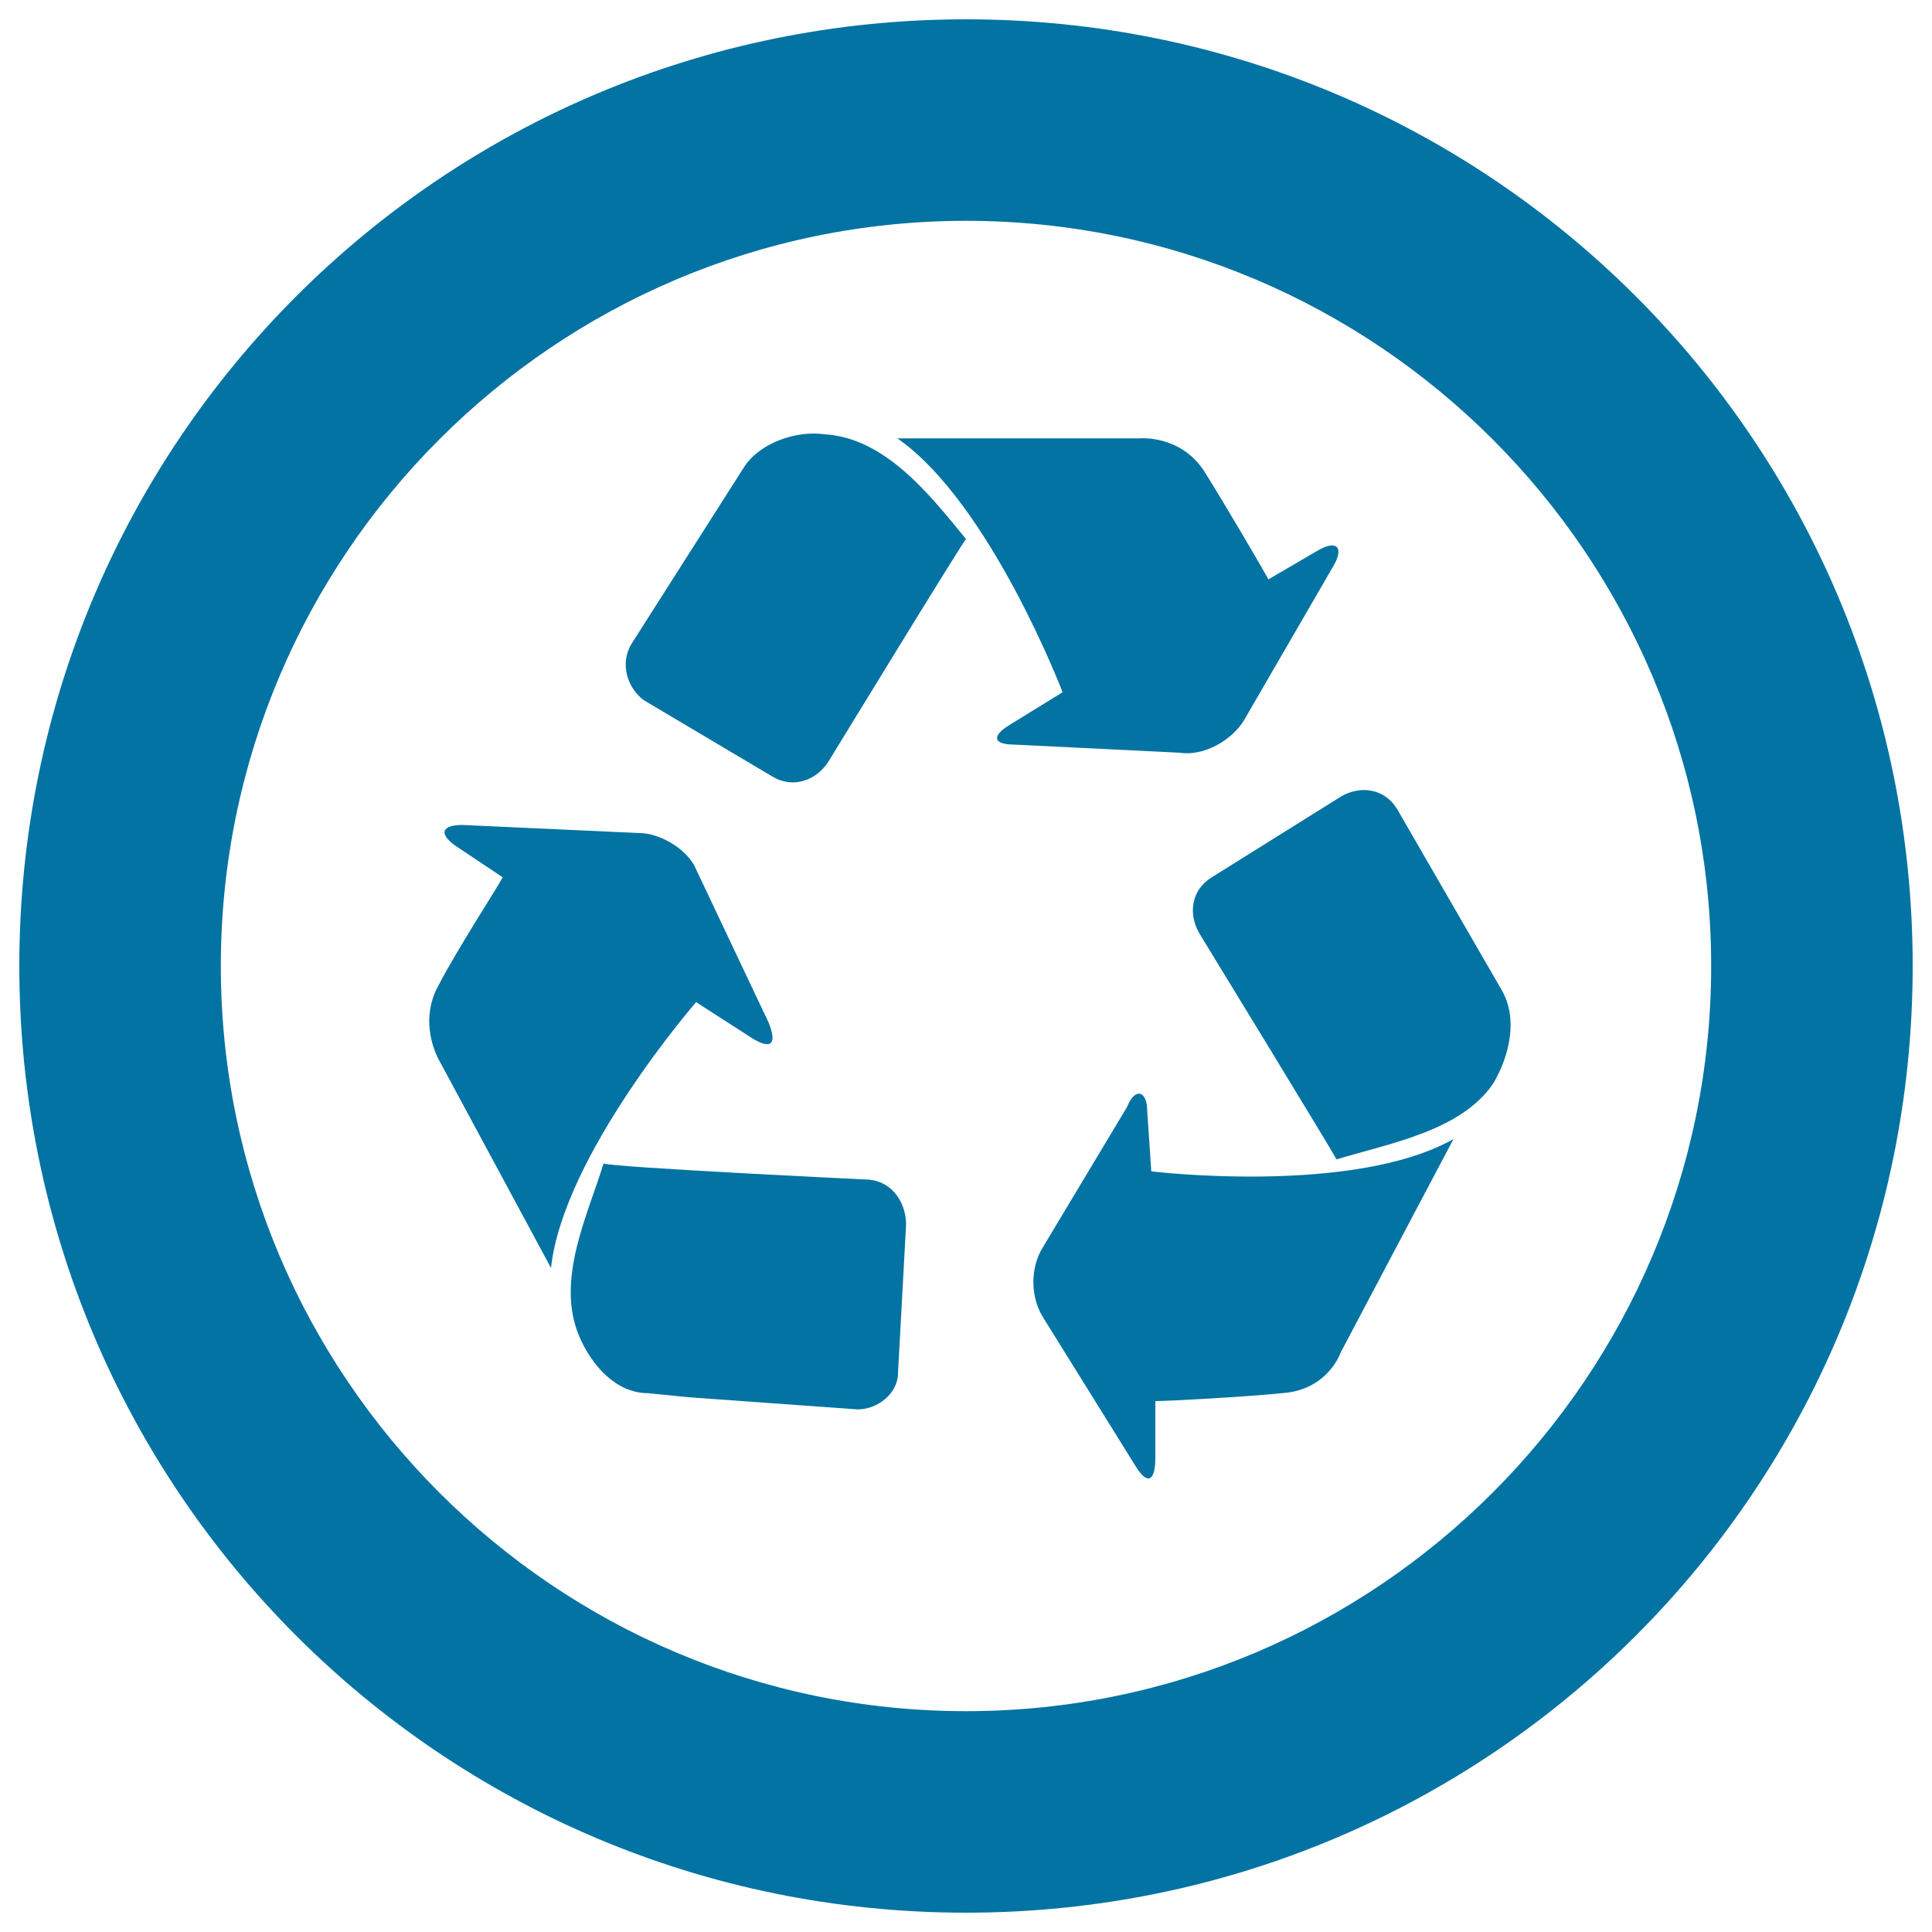 <svg xmlns="http://www.w3.org/2000/svg" viewBox="0 0 1000 1000" style="fill:#0273a2">
<title>Recycle Circular Label SVG icon</title>
<g><g><path d="M595.9,606.3l-2.1-31.3l0,0c0-10.4-6.3-12.5-10.4-2.1l-43.8,73c-6.3,10.4-6.3,25,0,35.5l48,77.2c6.3,10.4,10.4,8.3,10.4-4.2v-29.2c6.3,0,45.9-2.1,66.7-4.2c22.9-2.1,29.2-20.9,29.2-20.9l58.4-110.5C700.2,618.9,595.9,606.3,595.9,606.3z"/><path d="M777.3,512.5l-54.2-93.8c-6.3-10.4-18.8-12.5-29.2-6.3l-66.7,41.7c-10.4,6.3-12.5,18.8-6.3,29.2c0,0,68.8,112.6,70.9,116.8c27.1-8.3,64.6-14.6,81.3-39.6C781.5,545.9,785.7,527.1,777.3,512.5z"/><path d="M427,224.8c-14.6-2.1-33.4,4.2-41.7,16.7l-58.4,91.7c-6.3,10.4-2.1,22.9,6.3,29.2l66.7,39.6c10.4,6.3,22.9,2.1,29.2-8.3c0,0,68.8-112.6,70.9-114.7C481.2,256,458.3,226.8,427,224.8z"/><path d="M447.9,610.5c0,0-131.4-6.3-135.5-8.3c-8.3,27.1-25,60.5-12.5,89.7c6.3,14.6,18.8,29.2,35.5,29.2l20.9,2.1l0,0l87.6,6.3c10.4,0,20.9-8.3,20.9-18.8l4.2-77.2C468.7,620.9,460.4,610.5,447.9,610.5z"/><path d="M643.9,372.8l45.9-79.2c6.3-10.4,2.1-14.6-8.3-8.3l-25,14.6c-2.1-4.2-22.9-39.6-33.4-56.3c-12.5-18.8-33.4-16.7-33.4-16.7H464.5c48,33.4,85.5,131.4,85.5,131.4l-27.1,16.7c-10.4,6.3-8.3,10.4,2.1,10.4l85.5,4.2C623,391.6,637.6,383.2,643.9,372.8z"/><path d="M389.5,537.5c10.4,6.3,12.5,2.1,8.3-8.3L360.3,450c-4.2-10.4-18.8-18.8-29.2-18.8l-91.7-4.2c-10.4,0-12.5,4.2-4.2,10.4l25,16.7c-2.1,4.2-25,39.6-33.4,56.3c-10.4,18.8,0,37.5,0,37.5l58.4,108.4c6.3-58.4,75.1-137.6,75.1-137.6L389.5,537.5z"/><path d="M500,10C228.9,10,10,228.9,10,500s218.9,490,490,490c271.1,0,490-218.9,490-490S771.1,10,500,10z M500,885.7c-212.7,0-385.7-173.1-385.7-385.7S287.3,114.3,500,114.3c212.7,0,385.7,173.1,385.7,385.7S712.7,885.7,500,885.7z"/></g></g>
</svg>